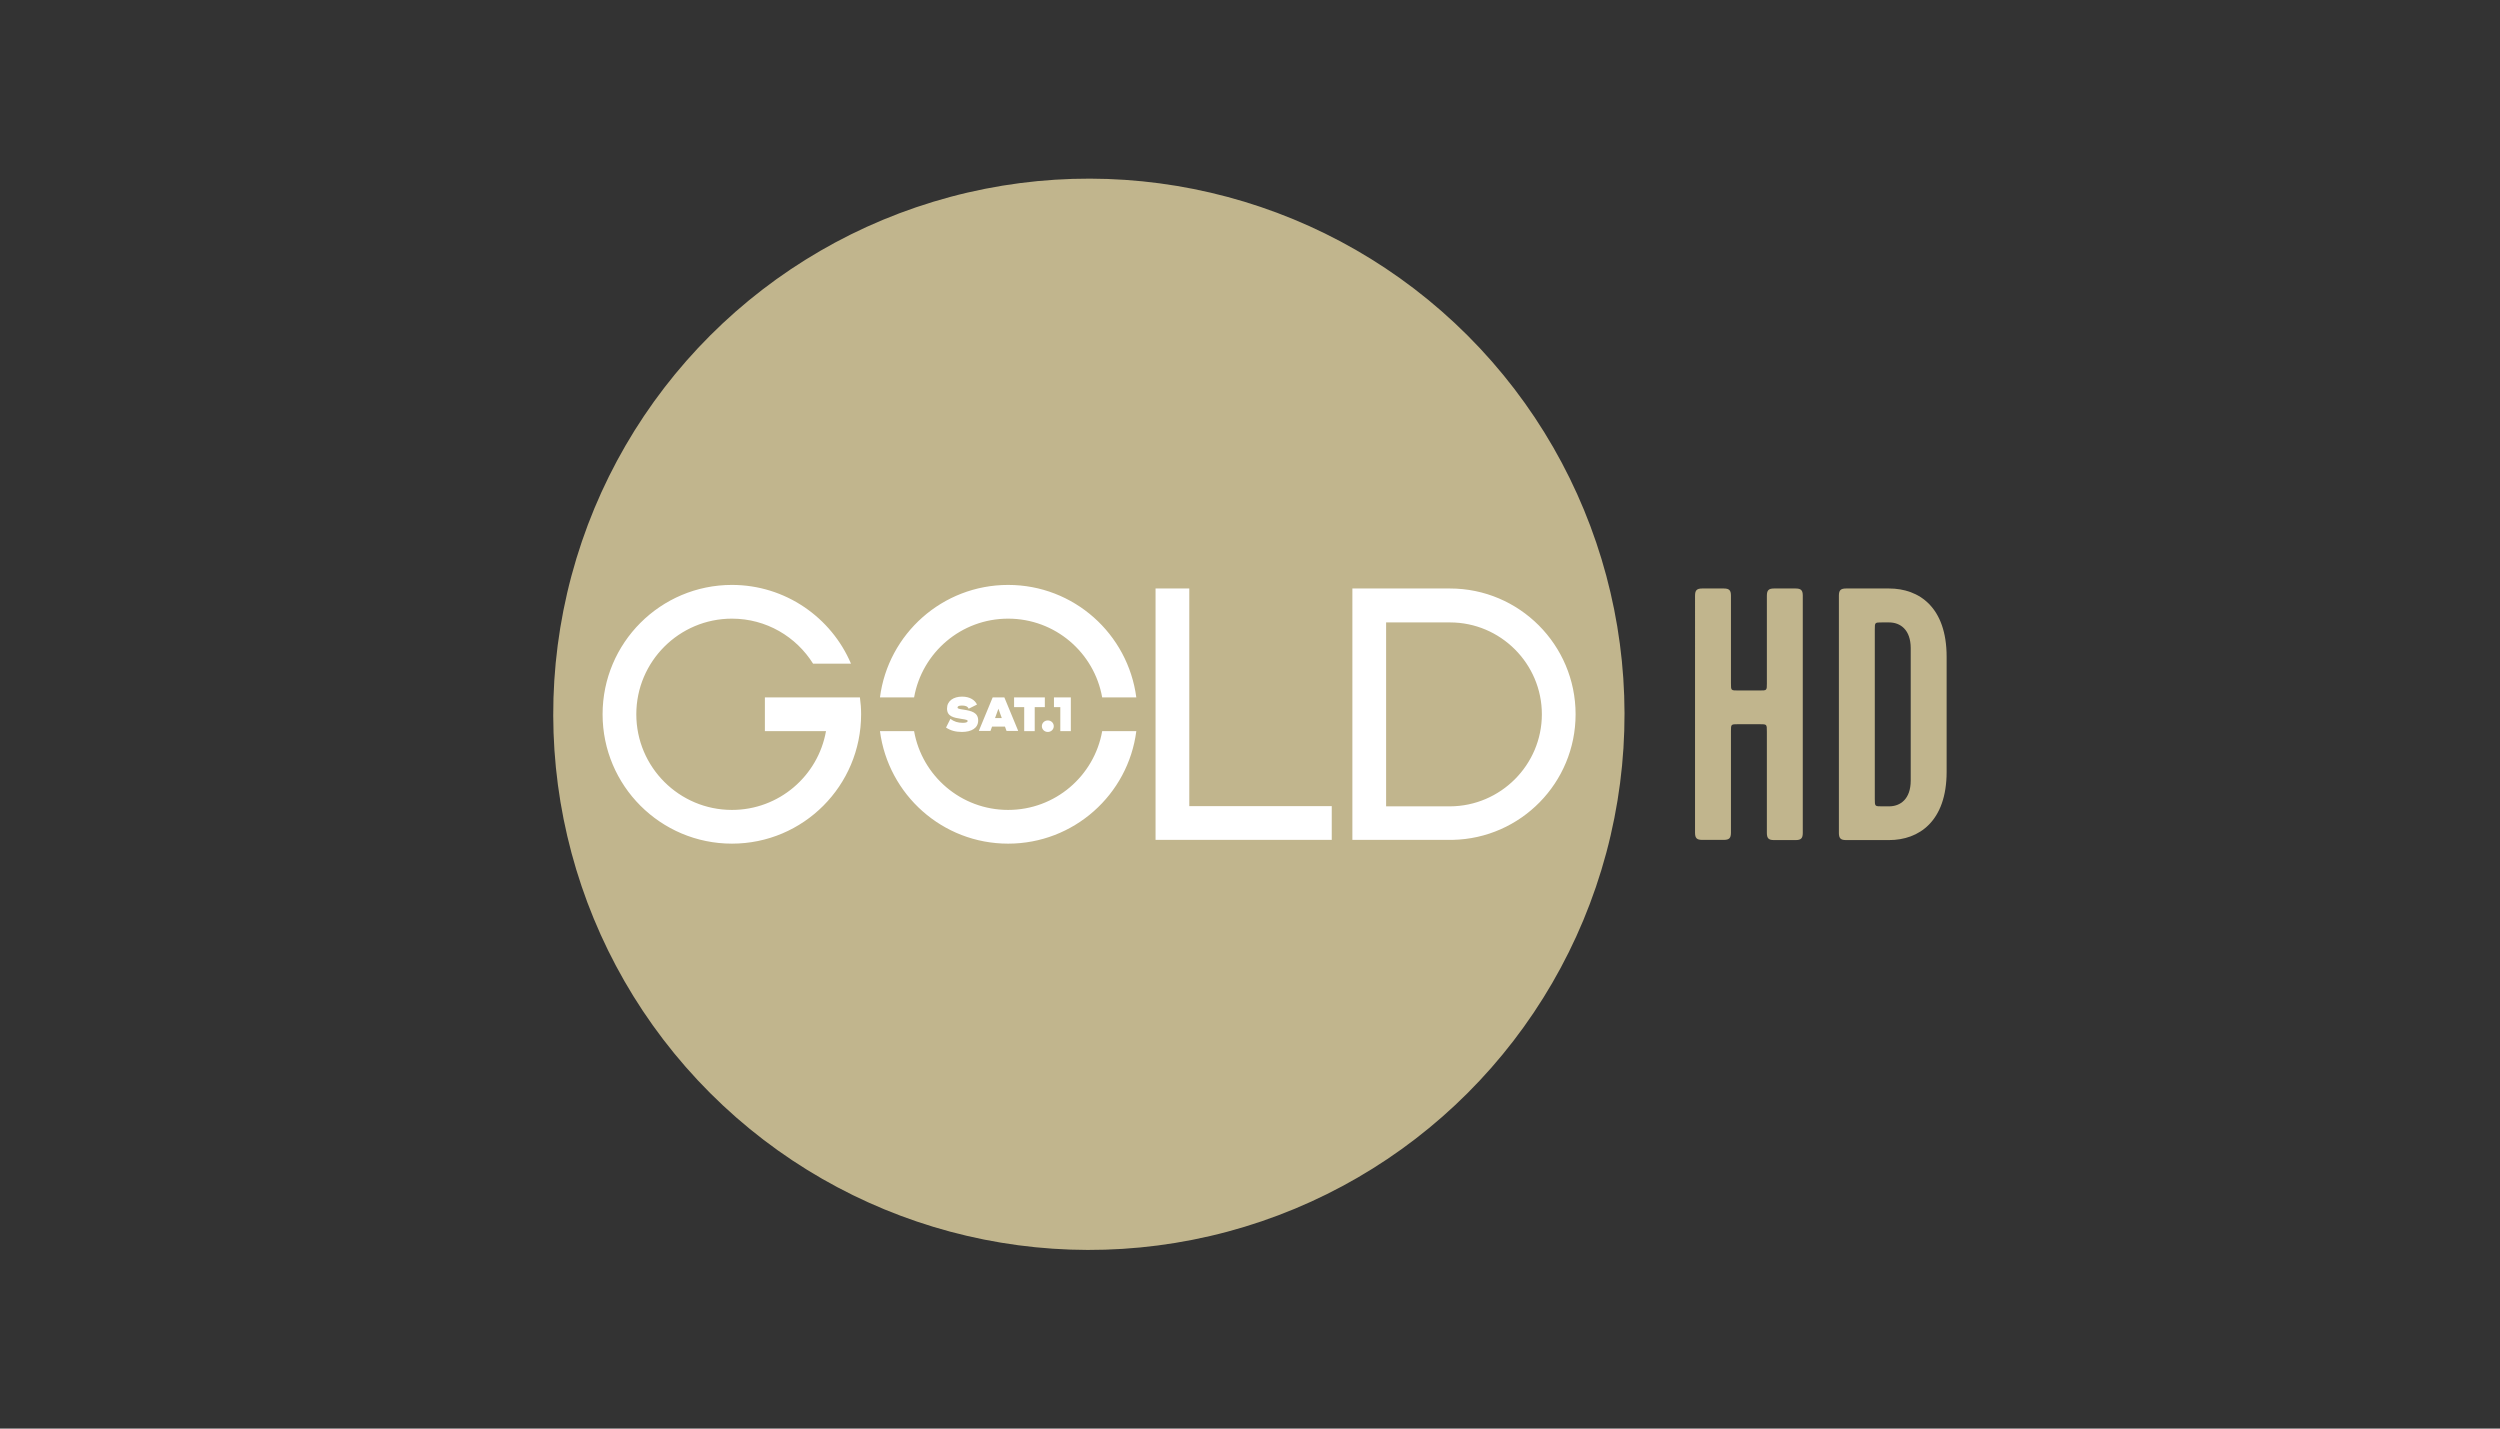 <?xml version="1.0" encoding="utf-8"?>
<!-- Generator: Adobe Illustrator 23.0.1, SVG Export Plug-In . SVG Version: 6.00 Build 0)  -->
<svg version="1.0" xmlns="http://www.w3.org/2000/svg" xmlns:xlink="http://www.w3.org/1999/xlink" x="0px" y="0px"
	 viewBox="0 0 1260 720" enable-background="new 0 0 1260 720" xml:space="preserve">
<rect x="0" y="0" width="1260" height="720" fill="#333333" stroke="none"/>
<g id="Logo">
	<g>
		
			<ellipse id="Kreis" transform="matrix(0.707 -0.707 0.707 0.707 -93.796 493.555)" fill="#C1B58D" cx="548.9" cy="360" rx="270" ry="270"/>
		<path id="HD" fill="#C1B58D" d="M886.9,365H876c-3.6,0-3.6,0-3.6,3.6v51.1c0,2.7-0.9,3.6-3.6,3.6h-10.9c-2.7,0-3.6-0.9-3.6-3.6
			V300.2c0-2.7,0.9-3.6,3.6-3.6h10.9c2.7,0,3.6,0.9,3.6,3.6v44.2c0,3.6,0,3.6,3.6,3.6h10.9c3.6,0,3.6,0,3.6-3.6v-44.2
			c0-2.7,0.9-3.6,3.6-3.6H905c2.7,0,3.6,0.9,3.6,3.6v119.6c0,2.7-0.9,3.6-3.6,3.6h-10.9c-2.7,0-3.6-0.9-3.6-3.6v-51.1
			C890.5,365,890.5,365,886.9,365z M981.1,331v58c0,25-14,34.4-29,34.4h-21.7c-2.7,0-3.6-0.9-3.6-3.6V300.2c0-2.7,0.9-3.6,3.6-3.6
			h21.7C967.2,296.6,981.1,306,981.1,331z M948.5,406.4h3.6c5.6,0,10.9-3.6,10.9-13v-66.7c0-9.4-5.3-13-10.9-13h-3.6
			c-3.6,0-3.6,0-3.6,3.6v85.3C944.9,406.4,944.9,406.4,948.5,406.4z"/>
		<path id="S1GOLD" fill="#FFFFFF" d="M528.1,363.1c1.7,0,3,1.3,3,2.9c0,1.6-1.3,2.9-3,2.9s-3-1.3-3-2.9
			C525.1,364.4,526.4,363.1,528.1,363.1z M511.1,356.4h5.1v12.1h5.3v-12.1h5.1v-4.9h-15.5V356.4z M508.1,408.2
			c-23.7,0-43.4-17.1-47.4-39.7h-17.2c4.2,32,31.5,56.7,64.6,56.7s60.5-24.7,64.6-56.7h-17.2C551.5,391.1,531.8,408.2,508.1,408.2z
			 M485.2,364.3c-2.4,0-4.4-0.6-6.2-2l-2.2,4.4c2.3,1.5,4.8,2.2,8,2.2c4.8,0,8.2-1.9,8.2-5.8c0-4-3.4-4.8-7.1-5.4
			c-2.8-0.4-3.3-0.6-3.3-1.1c0-0.5,0.4-1,2.2-1c1.5,0,2.9,0.3,3.4,1.6l4.2-2.1c-1-2.2-3.5-4-7.5-4c-4.4,0-7.6,2.2-7.6,6
			c0,4,3.3,4.6,7.1,5.2c2.8,0.4,3.3,0.6,3.3,1.1C487.6,364.1,486.7,364.3,485.2,364.3z M506.2,351.5l6.9,16.7v0.2h-5.8l-0.8-2.2H500
			l-0.8,2.2h-5.8v-0.2l6.9-16.7H506.2z M504.9,361.9l-1.7-4.7l-1.7,4.7H504.9z M794.1,360c0,34.5-27.6,62.6-62,63.3v0h-50.5V296.6
			h49.2v0C765.7,296.6,794.1,325,794.1,360z M777.1,360c0-25.5-20.8-46.3-46.3-46.3l-32.2,0l0,92.7h32.2v0
			C756.3,406.3,777.1,385.5,777.1,360z M385.5,351.5v17h30.8c-4,22.6-23.7,39.7-47.4,39.7c-26.6,0-48.2-21.6-48.2-48.2
			c0-26.6,21.6-48.2,48.2-48.2c17.3,0,32.4,9.1,40.9,22.7h19.1c-9.9-23.3-33.1-39.7-60-39.7c-36,0-65.2,29.2-65.2,65.2
			c0,36,29.2,65.2,65.2,65.2S434,396,434,360c0-2.9-0.2-5.7-0.6-8.5H385.5z M508.1,294.8c-33.1,0-60.5,24.7-64.6,56.7h17.2
			c4-22.6,23.7-39.7,47.4-39.7s43.4,17.1,47.4,39.7h17.2C568.5,319.5,541.2,294.8,508.1,294.8z M599.4,296.6h-17v126.7h88.8v-17
			h-71.8L599.4,296.6z M539.7,368.5v-17h-4.4h-4.1v4.9h3.2v12.1H539.7z"/>
	</g>
</g>
<g id="Hilfslinien">
</g>
<g id="Description">
</g>
</svg>
